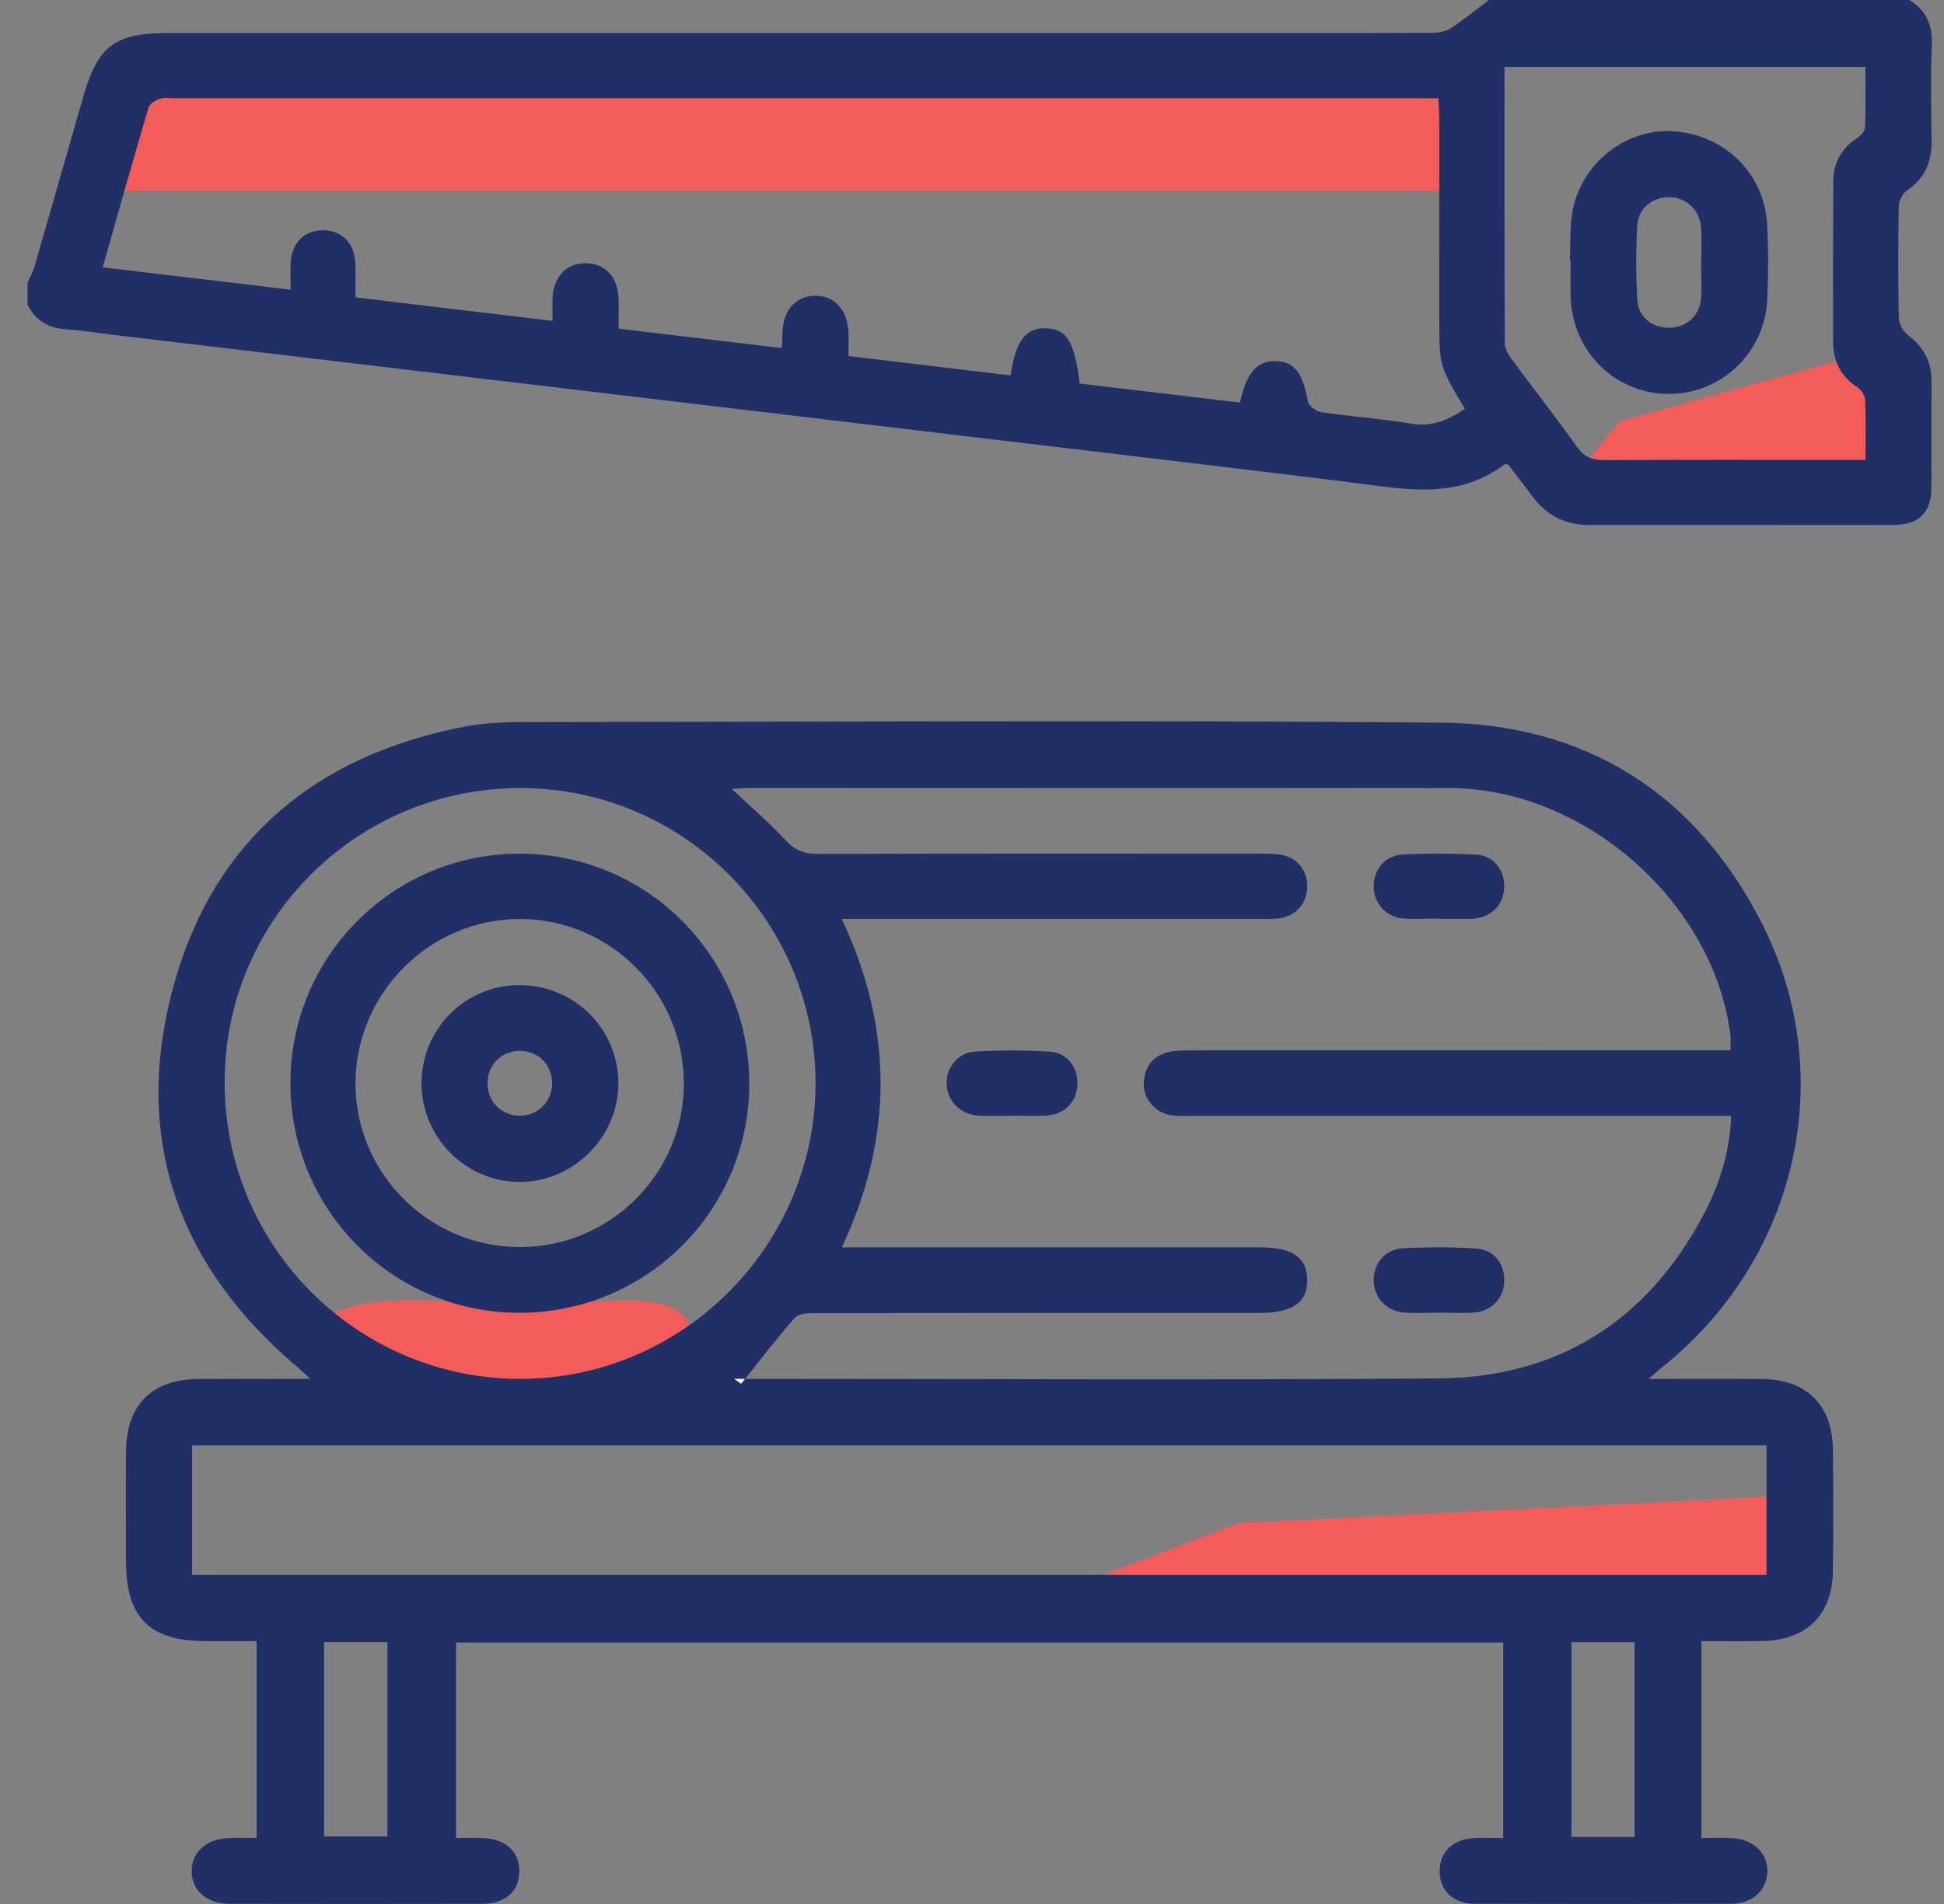 <svg width="49" height="48" viewBox="0 0 49 48" fill="none" xmlns="http://www.w3.org/2000/svg">
<rect x="0" y="0" width="49" height="48" fill="#808080" stroke="none"/>
<path d="M2.07 4.8L3.442 2.058H37.042V4.8H2.07Z" fill=" #f45c59"/>
<path d="M17.498 33.943C17.498 35.647 15.088 34.972 13.384 34.972C11.68 34.972 7.898 35.647 7.898 33.943C7.898 32.239 11.68 32.914 13.384 32.914C15.088 32.914 17.498 32.239 17.498 33.943Z" fill=" #f45c59"/>
<path d="M31.207 38.401L26.75 40.115H44.922V37.715L31.207 38.401Z" fill=" #f45c59"/>
<path d="M40.809 10.628L39.438 12.343H48.009L46.98 8.914L40.809 10.628Z" fill=" #f45c59"/>
<path d="M48.122 0H37.531C37.213 0.238 36.905 0.492 36.574 0.709C36.444 0.793 36.261 0.826 36.102 0.827C34.711 0.835 33.322 0.832 31.932 0.832H4.287C2.879 0.832 2.469 1.139 2.085 2.483C1.682 3.892 1.28 5.302 0.873 6.71C0.831 6.853 0.755 6.987 0.695 7.125V7.687C0.901 8.08 1.223 8.275 1.667 8.304C2.056 8.329 2.443 8.391 2.83 8.438C6.099 8.825 9.367 9.214 12.637 9.603C16.2 10.026 19.762 10.45 23.325 10.875C26.888 11.3 30.452 11.718 34.014 12.157C35.358 12.323 36.705 12.627 37.92 11.707C37.929 11.7 37.949 11.707 38.01 11.707C38.2 11.956 38.41 12.223 38.612 12.498C38.97 12.984 39.441 13.236 40.05 13.235C42.611 13.233 45.171 13.238 47.732 13.233C48.378 13.231 48.678 12.926 48.683 12.284C48.69 11.393 48.682 10.503 48.686 9.613C48.688 9.123 48.491 8.751 48.097 8.453C47.975 8.361 47.865 8.168 47.862 8.018C47.84 7.081 47.843 6.144 47.86 5.207C47.863 5.069 47.955 4.878 48.065 4.802C48.512 4.502 48.692 4.092 48.687 3.569C48.679 2.757 48.66 1.943 48.693 1.133C48.715 0.626 48.551 0.258 48.122 0ZM35.581 10.681C34.827 10.557 34.063 10.502 33.306 10.391C33.18 10.373 32.991 10.237 32.97 10.129C32.829 9.399 32.638 9.129 32.175 9.104C31.7 9.079 31.419 9.382 31.254 10.149C29.907 9.988 28.554 9.827 27.215 9.669C27.079 8.595 26.889 8.294 26.368 8.276C25.857 8.258 25.601 8.586 25.473 9.464C24.135 9.304 22.794 9.143 21.386 8.976C21.386 8.764 21.395 8.567 21.385 8.37C21.36 7.8 21.024 7.445 20.532 7.456C20.057 7.468 19.749 7.814 19.724 8.363C19.719 8.484 19.714 8.607 19.706 8.774C18.333 8.612 16.992 8.452 15.591 8.286C15.591 7.981 15.602 7.731 15.589 7.483C15.562 6.972 15.239 6.642 14.775 6.636C14.306 6.628 13.974 6.946 13.932 7.456C13.917 7.64 13.929 7.826 13.929 8.089C12.255 7.889 10.625 7.696 8.958 7.497C8.958 7.174 8.969 6.895 8.956 6.617C8.93 6.129 8.616 5.815 8.163 5.804C7.687 5.793 7.359 6.109 7.327 6.621C7.313 6.833 7.325 7.049 7.325 7.303C5.714 7.111 4.169 6.927 2.588 6.739C2.978 5.368 3.353 4.033 3.746 2.705C3.775 2.609 3.927 2.524 4.038 2.488C4.151 2.451 4.286 2.478 4.411 2.478H36.254C36.264 2.696 36.277 2.862 36.278 3.029C36.279 4.701 36.279 6.372 36.279 8.044C36.279 9.226 36.279 9.226 36.923 10.304C36.519 10.585 36.108 10.769 35.581 10.681ZM47.021 11.593H46.528C44.499 11.593 42.47 11.588 40.442 11.6C40.133 11.602 39.928 11.52 39.742 11.258C39.218 10.52 38.659 9.808 38.122 9.08C38.034 8.96 37.931 8.808 37.93 8.671C37.919 6.363 37.922 4.055 37.922 1.687H47.019C47.019 2.204 47.03 2.713 47.009 3.221C47.005 3.315 46.891 3.429 46.799 3.489C46.399 3.754 46.208 4.125 46.207 4.594C46.203 5.936 46.204 7.278 46.205 8.62C46.206 9.107 46.398 9.489 46.816 9.763C46.913 9.826 47.007 9.972 47.013 10.085C47.033 10.566 47.021 11.048 47.021 11.593Z" fill="#203066"/>
<path d="M46.199 36.531C46.183 35.413 45.527 34.773 44.405 34.764C43.499 34.757 42.594 34.763 41.554 34.763C41.729 34.612 41.805 34.541 41.885 34.477C45.297 31.764 46.383 27.131 44.401 23.259C42.729 19.993 39.967 18.246 36.299 18.217C28.661 18.155 21.022 18.197 13.384 18.203C12.84 18.203 12.283 18.21 11.75 18.311C7.912 19.037 5.304 21.241 4.327 25.034C3.36 28.782 4.531 31.957 7.491 34.46C7.578 34.533 7.66 34.614 7.823 34.763C6.816 34.763 5.916 34.759 5.015 34.764C3.836 34.77 3.188 35.408 3.177 36.583C3.168 37.504 3.174 38.427 3.175 39.348C3.176 40.782 3.762 41.371 5.189 41.373C5.617 41.374 6.045 41.373 6.468 41.373V46.335C6.215 46.335 5.985 46.326 5.755 46.337C5.191 46.363 4.819 46.708 4.831 47.187C4.842 47.667 5.216 47.995 5.787 47.996C7.912 48 10.036 48.001 12.161 47.996C12.742 47.994 13.09 47.675 13.091 47.172C13.091 46.675 12.745 46.36 12.164 46.336C11.938 46.328 11.712 46.335 11.495 46.335V41.408H37.89V46.338C37.614 46.338 37.365 46.322 37.118 46.341C36.602 46.38 36.285 46.708 36.287 47.174C36.289 47.661 36.628 47.993 37.173 47.995C39.329 48.002 41.484 48.001 43.64 47.995C44.173 47.993 44.538 47.649 44.548 47.184C44.557 46.72 44.201 46.372 43.667 46.339C43.423 46.324 43.178 46.337 42.886 46.337V41.373C43.436 41.373 43.932 41.38 44.428 41.371C45.527 41.351 46.18 40.717 46.199 39.625C46.215 38.594 46.213 37.562 46.199 36.531ZM18.878 19.868C24.767 19.867 30.655 19.862 36.543 19.869C39.938 19.873 43.19 22.741 43.616 26.088C43.63 26.194 43.617 26.302 43.617 26.477H43.019C38.708 26.477 34.397 26.477 30.086 26.479C29.884 26.479 29.677 26.477 29.481 26.517C29.055 26.605 28.844 26.9 28.83 27.318C28.815 27.715 29.139 28.068 29.543 28.119C29.713 28.141 29.886 28.131 30.058 28.131H43.636C43.602 29.062 43.33 29.889 42.921 30.656C41.504 33.31 39.266 34.725 36.263 34.75C30.516 34.795 24.768 34.762 19.02 34.762H18.78C18.747 34.804 18.714 34.844 18.681 34.886C18.624 34.844 18.568 34.804 18.511 34.762H18.78C19.194 34.242 19.598 33.715 20.038 33.217C20.133 33.109 20.379 33.104 20.555 33.104C24.288 33.098 28.022 33.1 31.754 33.099C32.582 33.099 32.959 32.835 32.949 32.26C32.941 31.7 32.575 31.446 31.771 31.446C28.459 31.445 25.148 31.446 21.837 31.446H21.22C22.524 28.661 22.518 25.933 21.218 23.167H31.72C31.892 23.167 32.065 23.174 32.235 23.153C32.655 23.103 32.942 22.778 32.95 22.363C32.96 21.941 32.692 21.609 32.272 21.545C32.087 21.517 31.897 21.521 31.711 21.521C28.009 21.52 24.307 21.516 20.606 21.527C20.264 21.528 20.032 21.432 19.797 21.178C19.389 20.736 18.927 20.343 18.444 19.889C18.615 19.881 18.747 19.868 18.878 19.868ZM5.662 27.274C5.669 23.169 9.013 19.857 13.139 19.867C17.244 19.878 20.572 23.231 20.556 27.341C20.541 31.437 17.165 34.786 13.074 34.762C8.968 34.739 5.655 31.391 5.662 27.274ZM9.765 46.298H8.169V41.398H9.765V46.298ZM41.2 46.309H39.611V41.401H41.2V46.309ZM44.526 39.704H4.843V36.439H44.526V39.704Z" fill="#203066"/>
<path d="M18.508 34.762C18.565 34.803 18.621 34.844 18.678 34.885C18.711 34.844 18.743 34.803 18.776 34.762H18.508Z" fill="white"/>
<path d="M44.544 5.679C44.479 4.39 43.493 3.409 42.2 3.311C41.005 3.221 39.867 4.092 39.638 5.318C39.561 5.729 39.59 6.158 39.57 6.578C39.577 6.578 39.583 6.579 39.589 6.579C39.589 6.875 39.584 7.171 39.59 7.468C39.618 8.834 40.682 9.909 42.024 9.931C43.362 9.953 44.478 8.912 44.545 7.551C44.575 6.928 44.575 6.302 44.544 5.679ZM42.875 7.524C42.842 7.951 42.524 8.242 42.109 8.262C41.666 8.281 41.296 8.01 41.27 7.563C41.234 6.941 41.235 6.314 41.267 5.693C41.29 5.248 41.663 4.957 42.093 4.97C42.516 4.985 42.849 5.302 42.878 5.745C42.897 6.041 42.881 6.338 42.881 6.635C42.88 6.635 42.88 6.635 42.879 6.635C42.879 6.931 42.898 7.228 42.875 7.524Z" fill="#203066"/>
<path d="M27.157 27.331C27.146 27.765 26.843 28.092 26.393 28.122C26.098 28.142 25.8 28.127 25.504 28.127V28.128C25.223 28.128 24.941 28.141 24.661 28.124C24.218 28.1 23.89 27.776 23.861 27.358C23.832 26.944 24.127 26.54 24.566 26.513C25.202 26.473 25.845 26.474 26.48 26.516C26.907 26.545 27.168 26.913 27.157 27.331Z" fill="#203066"/>
<path d="M37.915 32.323C37.893 32.732 37.597 33.054 37.172 33.088C36.862 33.111 36.548 33.093 36.236 33.093C35.955 33.094 35.673 33.111 35.394 33.09C34.951 33.057 34.636 32.719 34.625 32.297C34.614 31.867 34.901 31.497 35.351 31.471C35.972 31.436 36.599 31.436 37.22 31.477C37.671 31.508 37.937 31.881 37.915 32.323Z" fill="#203066"/>
<path d="M37.916 22.338C37.919 22.773 37.623 23.104 37.18 23.158C37.149 23.162 37.118 23.164 37.087 23.164H36.244V23.158C35.948 23.158 35.65 23.179 35.355 23.153C34.938 23.116 34.64 22.781 34.626 22.374C34.61 21.942 34.898 21.568 35.343 21.544C35.965 21.512 36.592 21.512 37.213 21.546C37.642 21.57 37.914 21.919 37.916 22.338Z" fill="#203066"/>
<path d="M13.103 21.521C9.913 21.516 7.324 24.102 7.32 27.297C7.315 30.496 9.889 33.088 13.078 33.096C16.279 33.103 18.874 30.534 18.886 27.346C18.898 24.124 16.32 21.528 13.103 21.521ZM13.101 31.439C10.813 31.438 8.95 29.574 8.961 27.296C8.971 25.02 10.854 23.155 13.126 23.168C15.388 23.182 17.224 25.025 17.237 27.296C17.249 29.576 15.389 31.439 13.101 31.439Z" fill="#203066"/>
<path d="M13.083 24.835C11.715 24.841 10.621 25.947 10.625 27.317C10.63 28.681 11.74 29.795 13.099 29.797C14.467 29.799 15.604 28.647 15.587 27.278C15.568 25.914 14.456 24.829 13.083 24.835ZM13.111 28.127C12.645 28.131 12.288 27.775 12.289 27.307C12.29 26.855 12.624 26.509 13.072 26.494C13.542 26.478 13.908 26.823 13.917 27.29C13.926 27.756 13.573 28.123 13.111 28.127Z" fill="#203066"/>
</svg>
